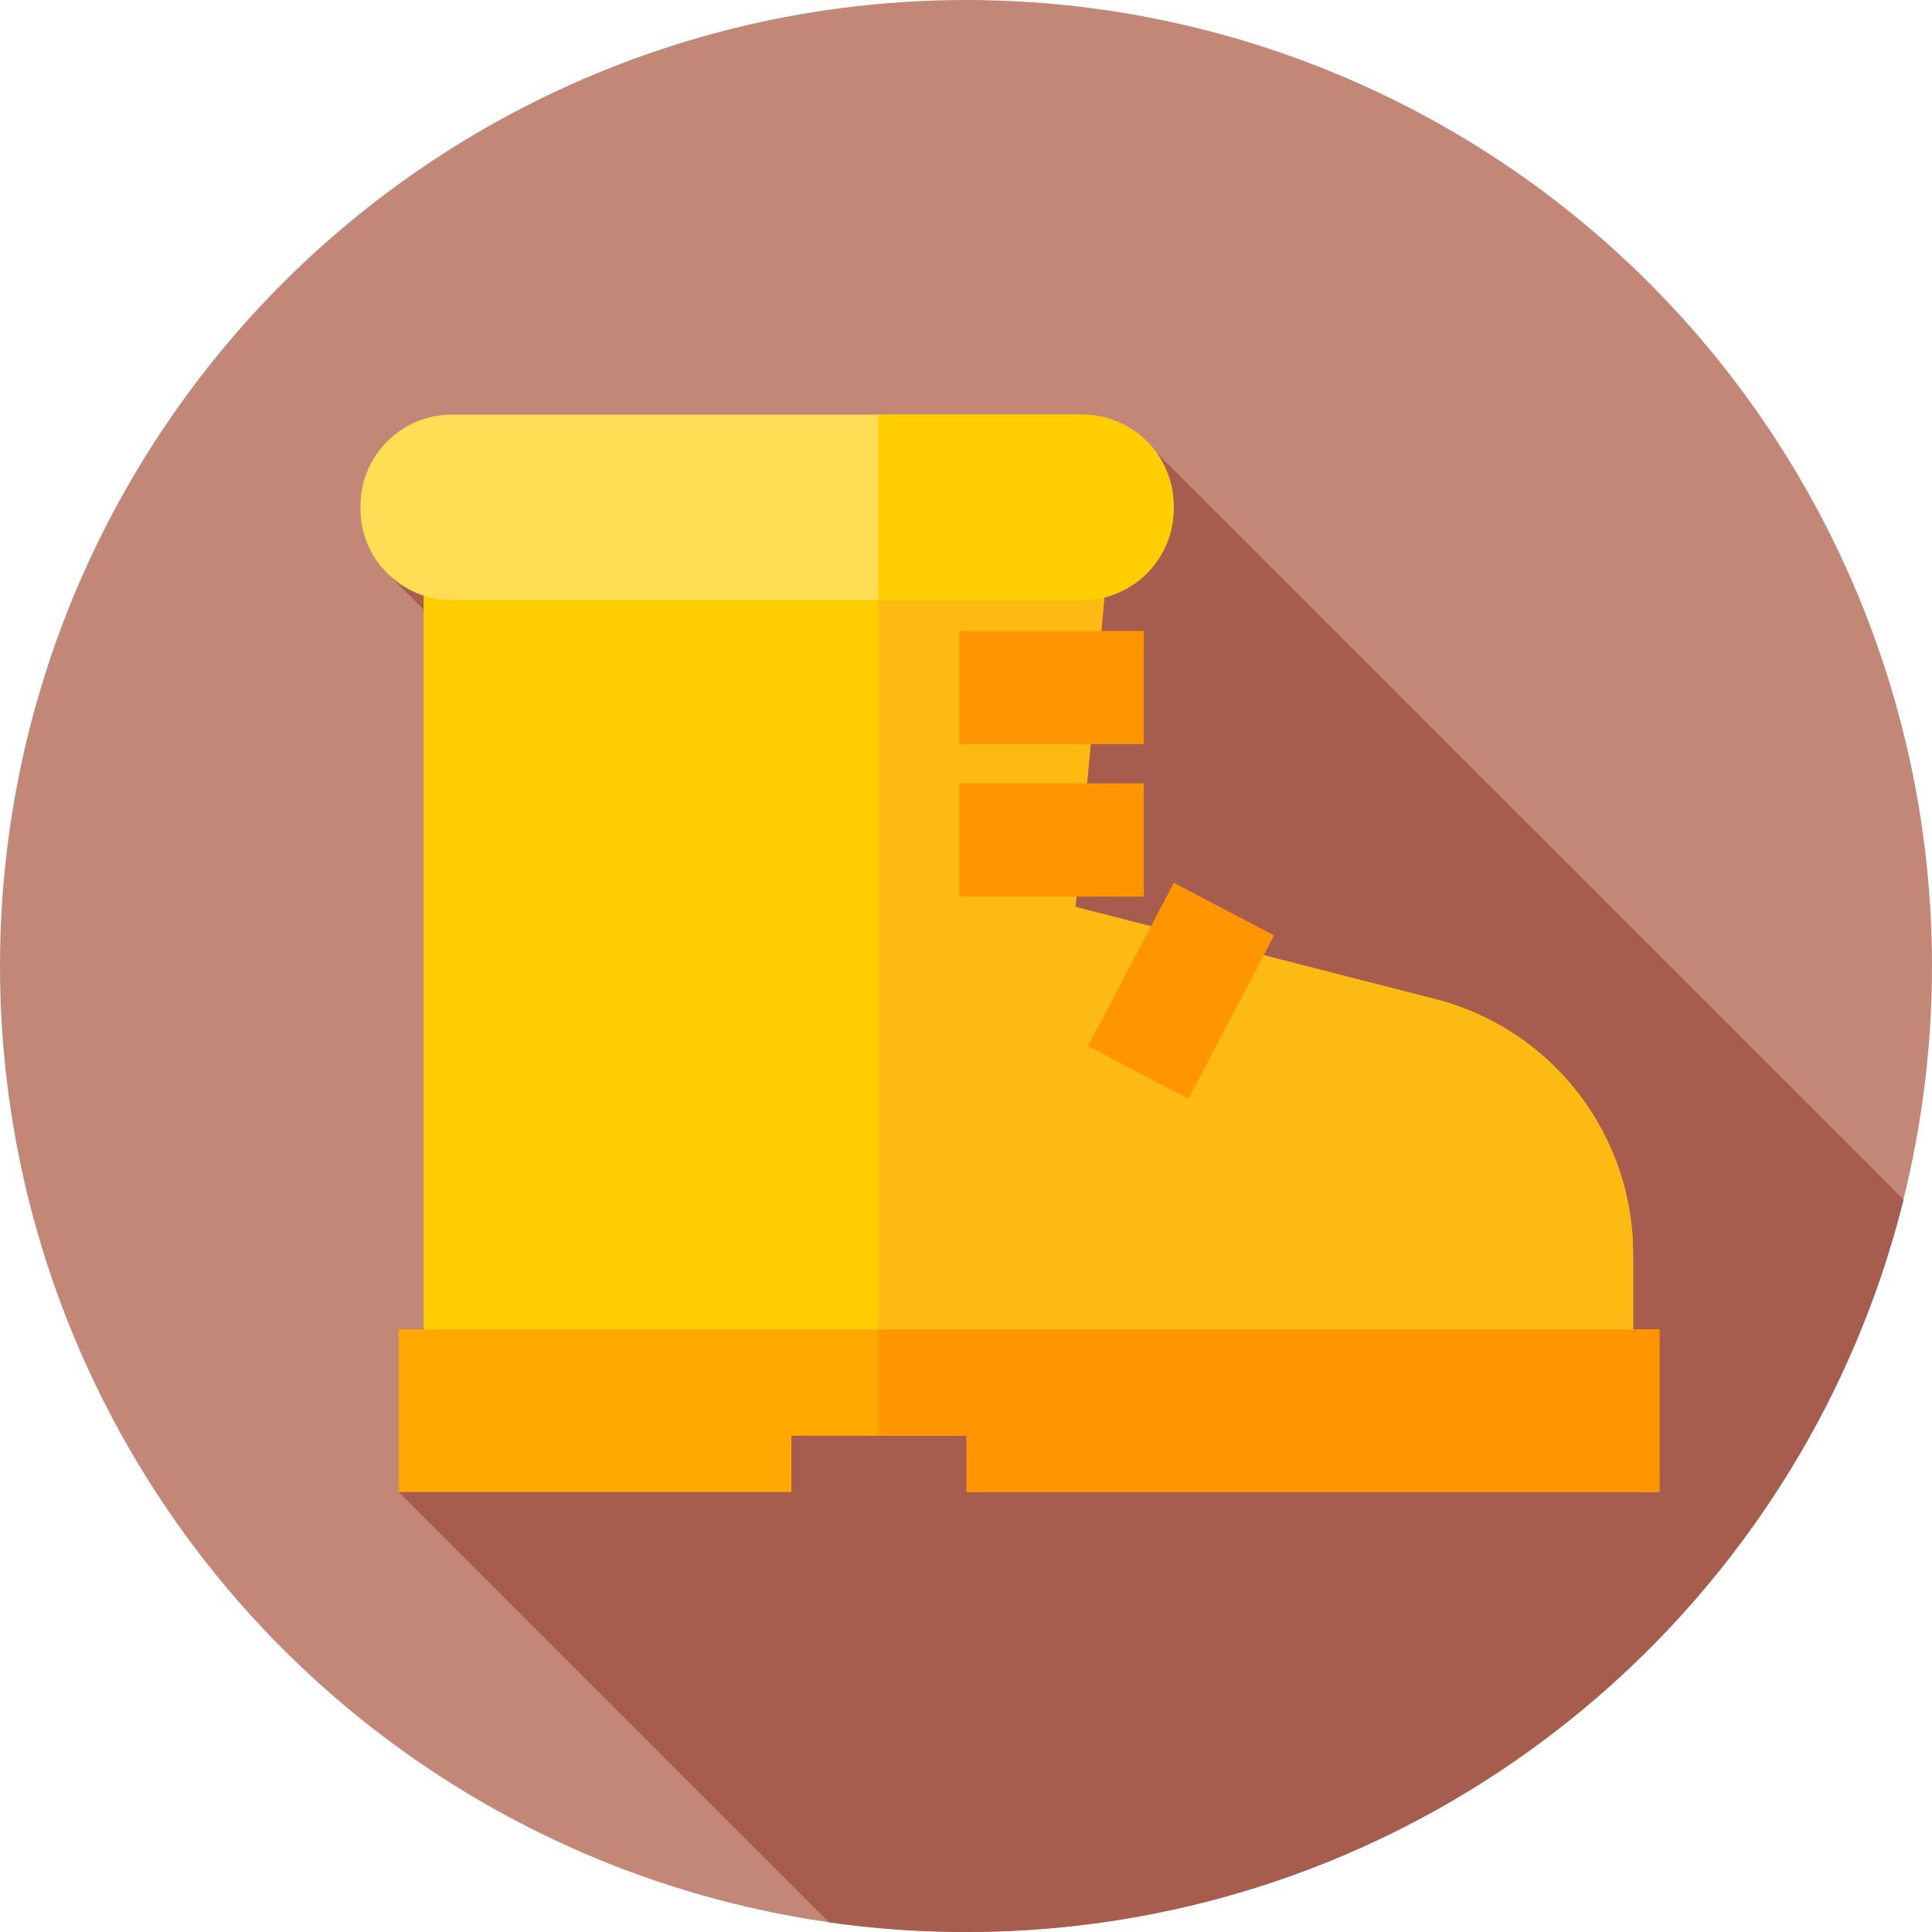 <svg id="Capa_1" enable-background="new 0 0 512 512" height="512" viewBox="0 0 512 512" width="512" xmlns="http://www.w3.org/2000/svg"><g><g><g><g><g><g><g><g><circle cx="256" cy="256" fill="#c38778" r="256"/></g></g></g></g></g></g></g><path d="m504.461 317.919-198.133-198.132-203.4 32.439 134.16 134.16-131.439 109.013 114.046 114.046c11.86 1.684 23.981 2.555 36.305 2.555 120.034 0 220.772-82.612 248.461-194.081z" fill="#a65d4e"/><g><path d="m284.996 240.352 10.771-115.008h-183.49v245.48h320.51v-38.484c0-31.544-21.172-59.16-51.633-67.351z" fill="#ffcd00"/></g><g><path d="m432.786 332.34c0-31.544-21.172-59.161-51.633-67.352l-96.157-24.636 10.771-115.008h-63.036v245.48h200.055z" fill="#fdba12"/></g><g><path d="m105.649 352.323v43.076h104.078v-14.911h46.437v14.911h183.603v-43.076z" fill="#ffa900"/></g><g><path d="m232.731 352.323v28.165h23.433v14.911h183.603v-43.076z" fill="#ff9500"/></g><g><path d="m286.783 159.032h-167.023c-13.387 0-24.24-10.853-24.24-24.24v-.671c0-13.387 10.853-24.24 24.24-24.24h167.023c13.387 0 24.24 10.853 24.24 24.24v.671c0 13.387-10.852 24.24-24.24 24.24z" fill="#fd5"/></g><g><path d="m286.783 109.88h-54.052v49.151h54.052c13.387 0 24.24-10.853 24.24-24.24v-.671c0-13.387-10.852-24.24-24.24-24.24z" fill="#ffcd00"/></g><g><path d="m254.234 167.206h48.869v30h-48.869z" fill="#ff9500"/></g><g><path d="m254.234 207.604h48.869v30h-48.869z" fill="#ff9500"/></g><g><path d="m288.295 247.56h48.861v30h-48.861z" fill="#ff9500" transform="matrix(.465 -.886 .886 .465 -65.049 417.548)"/></g></g></svg>